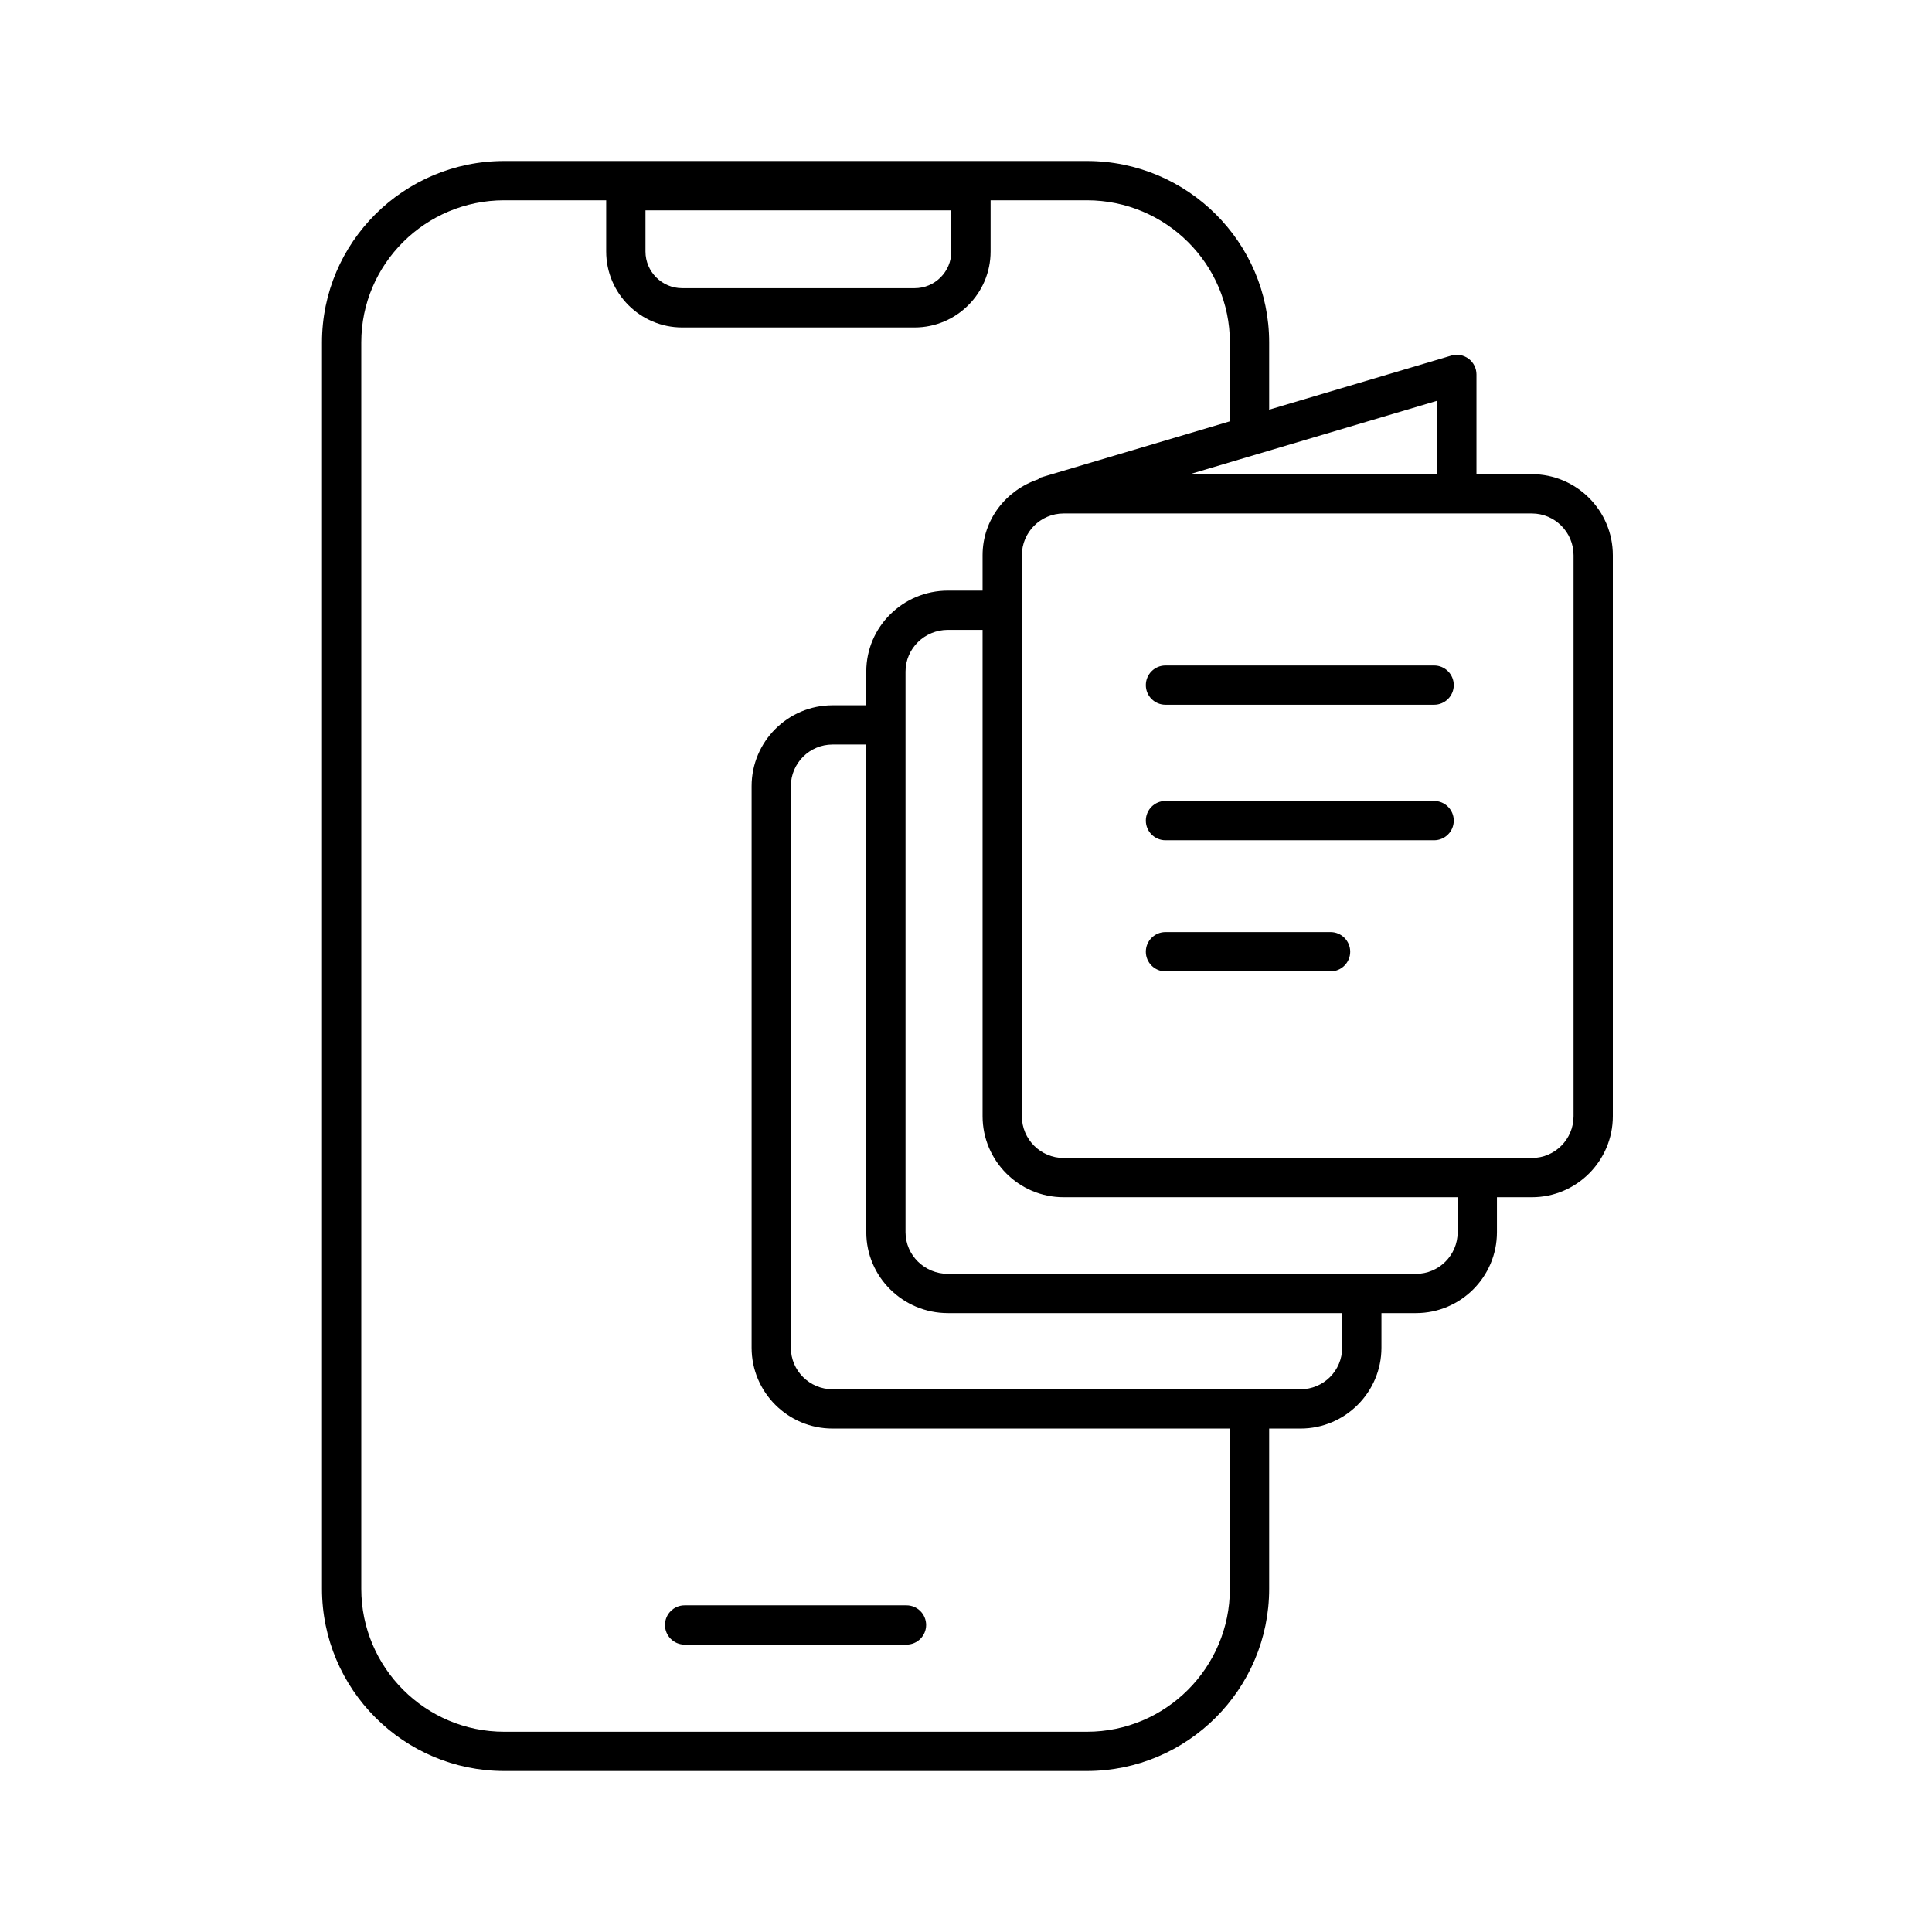 <svg width="60" height="60" viewBox="0 0 60 60" fill="none" xmlns="http://www.w3.org/2000/svg">
<path d="M20.652 50.465C20.652 50.801 20.924 51.075 21.261 51.075H28.152C28.489 51.075 28.762 50.801 28.762 50.465C28.762 50.129 28.489 49.855 28.152 49.855H21.261C20.924 49.855 20.652 50.129 20.652 50.465Z" fill="black"/>
<path d="M47.573 14.726H45.853V11.629C45.853 11.436 45.762 11.255 45.608 11.14C45.453 11.026 45.26 10.988 45.069 11.044L39.415 12.723V10.634C39.415 7.527 36.876 5 33.755 5H15.659C12.539 5 10 7.527 10 10.634V49.341C10 52.461 12.539 55 15.659 55H33.755C36.876 55 39.415 52.461 39.415 49.341V44.365H40.391C41.775 44.365 42.902 43.238 42.902 41.855V40.78H43.976C45.362 40.78 46.489 39.654 46.489 38.267V37.181H47.573C48.959 37.181 50.088 36.052 50.088 34.664V17.244C50.088 15.855 48.959 14.726 47.573 14.726ZM44.633 14.726H36.953L44.633 12.446V14.726ZM29.544 6.533V7.811C29.544 8.439 29.032 8.95 28.403 8.95H21.186C20.558 8.95 20.046 8.439 20.046 7.811V6.533H29.544ZM38.195 49.341C38.195 51.789 36.204 53.781 33.755 53.781H15.659C13.211 53.781 11.22 51.789 11.22 49.341V10.634C11.22 8.2 13.211 6.22 15.659 6.22H18.826V7.811C18.826 9.111 19.885 10.17 21.186 10.17H28.403C29.705 10.17 30.764 9.111 30.764 7.811V6.22H33.755C36.204 6.22 38.195 8.2 38.195 10.634V13.085L32.298 14.836C32.269 14.844 32.26 14.876 32.234 14.888C31.242 15.226 30.515 16.138 30.515 17.244V18.342H29.439C28.041 18.342 26.903 19.469 26.903 20.854V21.903H25.854C24.469 21.903 23.342 23.029 23.342 24.415V41.855C23.342 43.238 24.469 44.365 25.854 44.365H38.195V49.341ZM41.682 41.855C41.682 42.567 41.103 43.145 40.391 43.145H25.854C25.142 43.145 24.561 42.567 24.561 41.855V24.415C24.561 23.702 25.142 23.122 25.854 23.122H26.903V38.267C26.903 39.654 28.041 40.78 29.439 40.78H41.682V41.855ZM45.269 38.267C45.269 38.98 44.688 39.561 43.976 39.561H29.439C28.713 39.561 28.122 38.98 28.122 38.267V20.854C28.122 20.142 28.713 19.561 29.439 19.561H30.515V34.664C30.515 36.052 31.644 37.181 33.031 37.181H45.269V38.267ZM48.868 34.664C48.868 35.381 48.287 35.962 47.573 35.962H45.902C45.893 35.961 45.888 35.952 45.879 35.952C45.87 35.952 45.865 35.961 45.856 35.962H33.031C32.317 35.962 31.735 35.381 31.735 34.664V17.244C31.735 16.528 32.317 15.946 33.031 15.946H47.573C48.287 15.946 48.868 16.528 48.868 17.244V34.664Z" fill="black"/>
<path d="M44.538 20.667H36.194C35.859 20.667 35.585 20.939 35.585 21.277C35.585 21.614 35.859 21.886 36.194 21.886H44.538C44.874 21.886 45.148 21.614 45.148 21.277C45.148 20.939 44.874 20.667 44.538 20.667Z" fill="black"/>
<path d="M44.538 24.875H36.194C35.859 24.875 35.585 25.148 35.585 25.485C35.585 25.822 35.859 26.095 36.194 26.095H44.538C44.874 26.095 45.148 25.822 45.148 25.485C45.148 25.148 44.874 24.875 44.538 24.875Z" fill="black"/>
<path d="M41.323 28.947H36.194C35.859 28.947 35.585 29.22 35.585 29.557C35.585 29.894 35.859 30.167 36.194 30.167H41.323C41.658 30.167 41.932 29.894 41.932 29.557C41.932 29.22 41.658 28.947 41.323 28.947Z" fill="black"/>
</svg>
